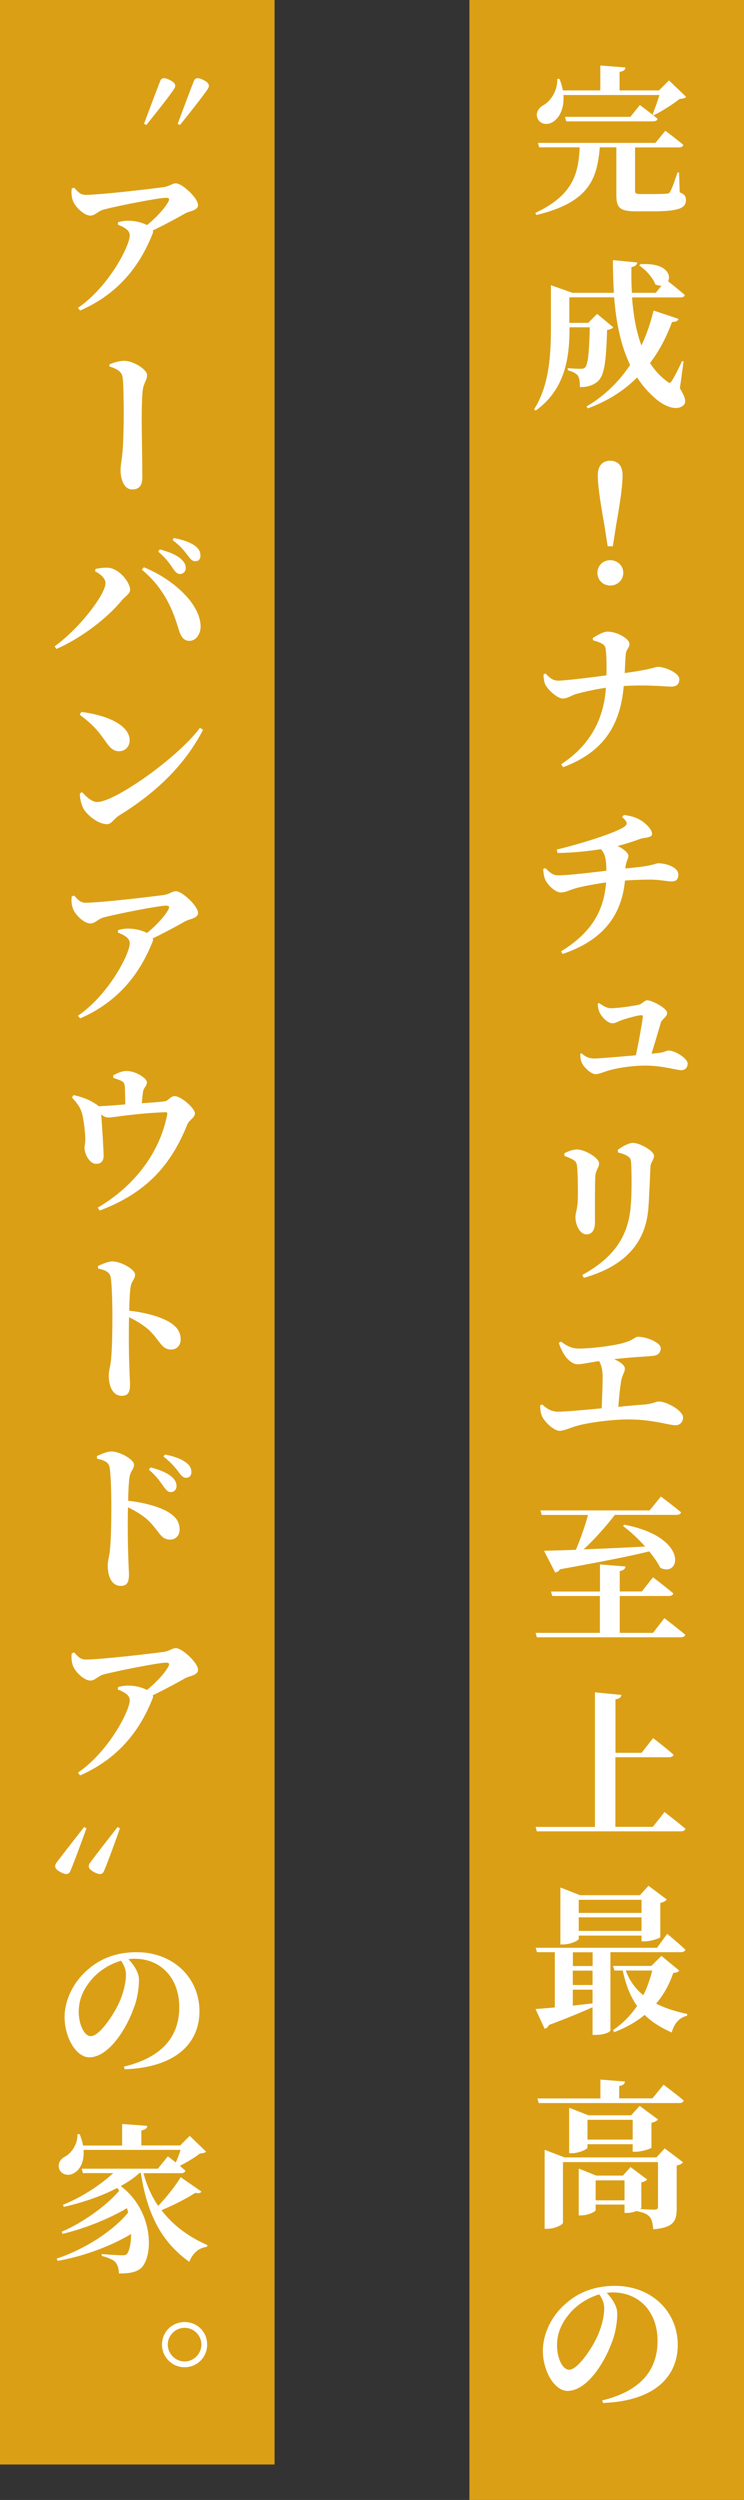 <?xml version="1.0" encoding="utf-8"?>
<!-- Generator: Adobe Illustrator 24.1.1, SVG Export Plug-In . SVG Version: 6.00 Build 0)  -->
<svg version="1.1" id="caption2" xmlns="http://www.w3.org/2000/svg" xmlns:xlink="http://www.w3.org/1999/xlink" x="0px"
	 y="0px" viewBox="0 0 84 282" style="enable-background:new 0 0 84 282;" xml:space="preserve">
<rect x="0" y="0" width="84" height="282" fill="#333333" stroke="none"/>
<style type="text/css">
	.st0{fill:#DA9F15;}
	.st1{fill:#FFFFFF;}
</style>
<g>
	<g>
		<rect x="53" class="st0" width="31" height="282"/>
		<g>
			<g>
				<path class="st1" d="M76.74,21.7c0.58,0.22,0.7,0.47,0.7,0.88c0,0.88-0.76,1.26-3.78,1.26h-1.82c-1.84,0-2.25-0.38-2.25-1.82
					v-5.4h-1.87c-0.31,3.47-1.1,6.18-7.15,7.63l-0.14-0.23c4.34-2.02,4.88-4.52,5.02-7.4h-4.57l-0.14-0.5H74l1.12-1.37
					c0,0,1.26,0.94,2.03,1.59c-0.05,0.2-0.25,0.29-0.5,0.29H71.7v0.25v4.65c0,0.27,0.09,0.36,0.63,0.36h1.58
					c0.54,0,1.04-0.02,1.3-0.04c0.23,0,0.36-0.05,0.45-0.23c0.2-0.31,0.49-1.13,0.83-2.16h0.18L76.74,21.7z M63.61,10.7
					c0.13,1.49-0.43,2.54-1.12,3.01c-0.63,0.45-1.51,0.34-1.8-0.36c-0.25-0.61,0.11-1.17,0.65-1.48c0.81-0.45,1.62-1.6,1.58-2.97
					h0.25c0.18,0.45,0.31,0.9,0.38,1.3h4.23V7.39l2.84,0.22c-0.04,0.25-0.18,0.43-0.67,0.5v2.09h4.45l1.13-1.13l1.94,1.86
					c-0.16,0.16-0.34,0.2-0.72,0.22c-0.74,0.58-1.98,1.38-2.92,1.84l-0.14-0.11c0.23-0.58,0.56-1.48,0.76-2.16H63.61z M72.24,11.85
					c0,0,1.24,0.9,2,1.55c-0.05,0.2-0.23,0.29-0.5,0.29h-9.81l-0.14-0.51h7.38L72.24,11.85z"/>
				<path class="st1" d="M76.76,43.8c0.65,1.06,0.74,1.6,0.43,1.89c-0.81,0.79-2.32,0.04-3.17-0.72c-0.83-0.7-1.51-1.51-2.09-2.39
					c-1.44,1.44-3.26,2.65-5.58,3.49l-0.13-0.22c2.09-1.22,3.71-2.86,4.92-4.68c-1.06-2.21-1.58-4.81-1.8-7.63h-5.06v2.88h2.13
					l1.01-1.01l1.82,1.51c-0.13,0.14-0.34,0.25-0.7,0.3c-0.11,3.85-0.34,5.24-1.13,5.87c-0.49,0.38-1.1,0.58-1.94,0.58
					c0-0.58-0.04-1.04-0.25-1.33c-0.22-0.25-0.59-0.43-1.12-0.58v-0.23c0.41,0.04,1.15,0.07,1.46,0.07c0.25,0,0.38-0.04,0.49-0.14
					c0.32-0.29,0.47-1.64,0.54-4.54h-2.29c0,2.88-0.25,6.86-3.83,9.4l-0.16-0.16c1.73-2.74,1.89-6.21,1.89-9.26v-4.73l2.43,0.86
					h4.68c-0.07-1.21-0.11-2.43-0.11-3.69l2.74,0.27c-0.02,0.23-0.18,0.45-0.65,0.52c-0.02,0.97,0,1.95,0.05,2.9h2.7l0.65-0.81
					c-0.22,0.02-0.45-0.02-0.7-0.14c-0.29-0.79-1.13-1.68-1.82-2.14l0.13-0.14c2.88-0.18,3.51,1.17,3.13,1.93
					c0.4,0.31,1.3,1.03,1.89,1.55c-0.04,0.18-0.23,0.27-0.5,0.27h-5.46c0.14,1.93,0.45,3.8,1.06,5.42c0.61-1.29,1.06-2.65,1.37-3.94
					l2.81,0.94c-0.07,0.21-0.23,0.36-0.72,0.34c-0.58,1.57-1.37,3.17-2.49,4.64c0.5,0.79,1.13,1.48,1.89,2.05
					c0.27,0.25,0.4,0.25,0.59-0.07c0.29-0.45,0.79-1.42,1.13-2.2l0.18,0.04L76.76,43.8z"/>
				<path class="st1" d="M67.45,64.61c0-0.78,0.61-1.42,1.44-1.42c0.85,0,1.48,0.65,1.48,1.42c0,0.79-0.63,1.44-1.48,1.44
					C68.06,66.05,67.45,65.4,67.45,64.61z M70.29,53.59c0,0.9-0.14,2.38-0.72,5.6l-0.38,2.43h-0.58l-0.38-2.43
					c-0.58-3.22-0.74-4.7-0.74-5.6c0-1.1,0.59-1.62,1.4-1.62C69.72,51.97,70.29,52.5,70.29,53.59z"/>
				<path class="st1" d="M66.93,71.97c0.4-0.25,1.13-0.72,1.67-0.72c1.08,0,2.47,0.81,2.47,1.39c0,0.47-0.36,0.52-0.43,1.24
					c-0.05,0.63-0.07,1.35-0.11,2.04c3.21-0.43,3.4-0.7,3.78-0.7c0.72,0,2.39,0.67,2.39,1.4c0,0.63-0.41,0.83-0.9,0.83
					c-0.76,0-2.59-0.23-5.38-0.07c-0.38,4.55-2.4,7.51-6.84,9.16l-0.23-0.32c3.15-2.07,4.81-4.93,5.06-8.64
					c-1.26,0.18-2.63,0.5-3.35,0.7c-0.54,0.16-0.95,0.5-1.51,0.52c-0.63,0-1.8-1.06-2.03-1.69c-0.09-0.23-0.14-0.56-0.16-1.03
					l0.23-0.11c0.45,0.47,0.81,0.81,1.44,0.81c0.72,0,3.37-0.32,5.44-0.6c0.02-1.12,0.02-2.41-0.11-3.08
					c-0.07-0.49-0.81-0.7-1.4-0.87L66.93,71.97z"/>
				<path class="st1" d="M70.45,91.93c1.06,0.14,1.58,0.38,2.11,0.74c0.49,0.34,1.06,0.96,1.06,1.39c0,0.45-0.77,0.4-1.26,0.54
					c-1.03,0.38-1.78,0.61-2.63,0.83c0.72,0.34,1.22,0.83,1.22,1.08c0,0.43-0.29,0.56-0.34,1.46c0.85-0.09,1.51-0.16,2.02-0.23
					c1.15-0.16,1.46-0.36,1.67-0.36c1.1,0,2.29,0.54,2.29,1.26c0,0.59-0.31,0.79-0.76,0.79c-0.43,0-1.4-0.21-2.43-0.21
					c-0.92,0-1.89,0.04-2.84,0.11c-0.38,4.05-2.61,6.79-7.04,8.28l-0.18-0.29c3.33-2.05,4.84-4.45,5.09-7.78
					c-1.39,0.2-3.1,0.52-3.69,0.74c-0.52,0.16-0.9,0.39-1.44,0.39c-0.63,0-1.5-0.88-1.75-1.46c-0.11-0.27-0.2-0.69-0.22-1.19
					l0.25-0.09c0.58,0.59,0.92,0.81,1.42,0.81c1.24,0,3.96-0.34,5.46-0.52c0-1.13-0.11-1.95-0.63-2.43
					c-1.13,0.18-2.86,0.4-4.88,0.43l-0.09-0.39c2.94-0.7,6.84-1.96,7.65-2.59c0.36-0.29,0.36-0.5-0.27-1.08L70.45,91.93z"/>
				<path class="st1" d="M74.22,118.79c0.83-0.07,1.01-0.29,1.24-0.29c0.77,0,2.18,0.9,2.18,1.48c0,0.41-0.27,0.74-0.72,0.74
					c-0.58,0-2.05-0.52-4.09-0.52c-1.28,0-2.88,0.22-3.92,0.5c-0.68,0.18-1.28,0.47-1.67,0.47c-0.56,0-1.39-0.87-1.57-1.33
					c-0.11-0.25-0.14-0.51-0.16-0.97l0.16-0.05c0.4,0.38,0.85,0.58,1.4,0.58c0.61,0,2.83-0.2,4.72-0.36
					c0.36-1.62,0.76-3.98,0.79-4.36c0-0.13-0.05-0.16-0.2-0.16c-0.36,0-1.67,0.36-2.29,0.59c-0.4,0.16-0.61,0.32-0.96,0.32
					c-0.5,0-1.21-0.7-1.46-1.28c-0.11-0.29-0.18-0.61-0.18-0.95l0.16-0.05c0.49,0.36,0.92,0.58,1.31,0.58c0.77,0,2.4-0.23,3.19-0.4
					c0.27-0.05,0.65-0.5,0.92-0.5c0.49,0,2.25,0.87,2.25,1.44c0,0.47-0.59,0.68-0.7,1.06c-0.18,0.61-0.67,2.27-1.06,3.53
					L74.22,118.79z"/>
				<path class="st1" d="M63.72,130.38v-0.29c0.43-0.22,0.97-0.43,1.44-0.43c0.81,0,2.48,0.92,2.48,1.58c0,0.47-0.4,0.74-0.43,1.48
					c-0.05,0.79-0.04,3.93-0.04,5.17c0,0.95-0.38,1.35-0.99,1.35s-1.21-0.9-1.21-1.98c0-0.45,0.27-0.97,0.27-2.2
					c0.02-0.88,0-2.81-0.09-3.53c-0.05-0.36-0.14-0.52-0.4-0.68C64.5,130.69,64.12,130.53,63.72,130.38z M65.92,144.14l-0.18-0.32
					c3.4-1.86,5.2-4.21,5.47-7.78c0.13-1.33,0.11-3.8,0.05-4.82c-0.04-0.43-0.07-0.61-0.41-0.81c-0.27-0.18-0.67-0.31-1.08-0.41
					l-0.02-0.29c0.49-0.38,1.24-0.79,1.71-0.79c0.77,0,2.38,0.9,2.38,1.46c0,0.47-0.36,0.67-0.4,1.21
					c-0.05,1.04-0.14,3.37-0.22,4.46C72.98,140.34,70.38,142.88,65.92,144.14z"/>
				<path class="st1" d="M63.34,151.33c0.59,0.47,1.24,0.79,1.98,0.79c0.99,0,2.52-0.14,3.89-0.38c2.34-0.39,2.39-0.95,2.81-0.95
					c1.03,0,2.58,0.68,2.58,1.28c0,0.45-0.25,0.83-0.92,0.88c-0.7,0.07-2.23,0.13-4.34,0.36c0.68,0.31,1.21,0.69,1.21,1.08
					c0,0.36-0.31,0.77-0.4,1.28c-0.14,0.76-0.25,1.87-0.34,3.03c1.15-0.13,2.23-0.22,2.99-0.27c1.03-0.11,1.26-0.34,1.57-0.34
					c0.95,0,2.75,1.06,2.75,1.8c0,0.5-0.34,0.88-0.86,0.88c-0.72,0-2.52-0.63-5.04-0.65c-1.8-0.04-4.45,0.29-5.96,0.68
					c-0.88,0.25-1.57,0.6-2.07,0.6c-0.7,0-1.76-1.08-2-1.66c-0.13-0.32-0.2-0.63-0.2-1.22l0.23-0.09c0.52,0.49,1.06,0.81,1.78,0.81
					c0.83,0,2.84-0.18,4.93-0.38c0.05-1.13,0.11-2.56,0.11-3.53c0-0.79-0.14-1.35-0.4-1.8c-1.17,0.18-1.93,0.36-2.45,0.36
					c-0.5,0-1.08-0.47-1.44-1.01c-0.29-0.45-0.52-0.94-0.65-1.4L63.34,151.33z"/>
				<path class="st1" d="M75.01,182.53c0,0,1.46,1.12,2.36,1.87c-0.05,0.2-0.25,0.29-0.52,0.29H60.61l-0.14-0.5h7.26v-4.16h-5.38
					l-0.14-0.5h5.53v-3.06l2.88,0.23c-0.04,0.25-0.16,0.43-0.65,0.52v2.3h2.5l1.26-1.6c0,0,1.42,1.08,2.29,1.82
					c-0.05,0.2-0.25,0.29-0.5,0.29h-5.55v4.16h3.76L75.01,182.53z M61.16,170.88l-0.14-0.5h12.32l1.28-1.57c0,0,1.41,1.06,2.27,1.78
					c-0.04,0.2-0.23,0.29-0.5,0.29h-6.97c-1.03,1.33-2.34,2.81-3.53,3.89c2.02-0.07,4.41-0.18,6.95-0.32
					c-0.79-0.88-1.69-1.71-2.5-2.32l0.14-0.14c7.33,1.39,6.37,6.01,4.07,4.86c-0.29-0.59-0.74-1.24-1.26-1.85
					c-2.34,0.58-5.51,1.19-10.07,2.02c-0.13,0.22-0.34,0.32-0.54,0.36l-1.26-2.45c0.85-0.02,2.09-0.05,3.6-0.11
					c0.49-1.15,1.04-2.7,1.37-3.93H61.16z"/>
				<path class="st1" d="M75.03,204.4c0,0,1.46,1.13,2.36,1.89c-0.05,0.2-0.25,0.29-0.52,0.29H60.61l-0.14-0.5h6.7V190.9l2.99,0.29
					c-0.05,0.25-0.18,0.43-0.67,0.5v6.03h2.95l1.3-1.66c0,0,1.44,1.1,2.3,1.87c-0.05,0.2-0.23,0.29-0.49,0.29h-6.07v7.85h4.23
					L75.03,204.4z"/>
				<path class="st1" d="M68.92,220.22v8.82c0,0.13-0.61,0.5-1.66,0.5h-0.36v-3.12c-1.15,0.52-2.75,1.19-4.92,2
					c-0.11,0.23-0.29,0.38-0.49,0.43l-1.03-2.23c0.5-0.04,1.26-0.09,2.18-0.18v-6.23h-2.02l-0.14-0.5h13.7l1.15-1.57
					c0,0,1.28,1.06,2.05,1.78c-0.05,0.2-0.25,0.29-0.52,0.29H68.92z M65.34,218.71c0,0.18-0.94,0.63-1.78,0.63h-0.29v-6.43
					l2.21,0.87h6.77l0.97-1.06l2.07,1.55c-0.13,0.14-0.36,0.31-0.74,0.38v3.87c-0.02,0.11-1.08,0.47-1.76,0.47h-0.36v-0.65h-7.09
					V218.71z M66.91,220.22h-2.23v1.55h2.23V220.22z M64.67,223.91h2.23v-1.62h-2.23V223.91z M64.67,226.24
					c0.72-0.09,1.46-0.16,2.23-0.25v-1.55h-2.23V226.24z M65.34,214.3v1.48h7.09v-1.48H65.34z M72.43,217.81v-1.53h-7.09v1.53H72.43
					z M76.68,222.28c-0.11,0.18-0.27,0.23-0.67,0.27c-0.41,1.24-1.04,2.41-1.93,3.46c1.04,0.54,2.25,0.9,3.51,1.17l-0.02,0.2
					c-0.85,0.2-1.46,0.86-1.73,1.89c-1.22-0.54-2.23-1.17-3.06-1.98c-0.95,0.77-2.09,1.44-3.44,1.94l-0.13-0.23
					c1.1-0.74,2-1.67,2.72-2.72c-0.74-1.04-1.26-2.32-1.62-4h-0.94l-0.16-0.52h4.32l1.15-1.13L76.68,222.28z M70.65,222.28
					c0.43,1.17,1.13,2.09,1.98,2.79c0.45-0.88,0.77-1.84,1.01-2.79H70.65z"/>
				<path class="st1" d="M74.92,235.16c0,0,1.4,1.04,2.27,1.78c-0.05,0.2-0.25,0.29-0.5,0.29H60.82l-0.14-0.52h7.11v-2.13l2.77,0.22
					c-0.04,0.25-0.16,0.43-0.65,0.5v1.4h3.75L74.92,235.16z M75.05,242.34l2.07,1.57c-0.11,0.14-0.36,0.31-0.72,0.36v4.9
					c0,1.33-0.32,2.11-2.65,2.3c-0.05-0.63-0.14-1.08-0.38-1.39c-0.27-0.29-0.61-0.5-1.46-0.65v-0.04
					c-0.32,0.13-0.74,0.23-1.08,0.23h-0.32v-0.94h-3.26v0.63c0,0.16-0.85,0.59-1.64,0.59h-0.27v-5.28l1.98,0.79h3.01l0.86-0.96
					l1.87,1.4c-0.09,0.13-0.32,0.27-0.65,0.32v2.88c0,0.04-0.05,0.07-0.14,0.13c0.5,0.04,1.37,0.07,1.66,0.07
					c0.27,0,0.36-0.11,0.36-0.32v-5.04H63.56v6.84c0,0.21-0.9,0.68-1.75,0.68h-0.32v-8.91l2.25,0.86h10.37L75.05,242.34z
					 M71.43,242.72v-0.85h-5.1v0.39c0,0.16-0.94,0.63-1.78,0.63h-0.29v-5.13l2.18,0.85h4.81l0.97-1.06l2.07,1.53
					c-0.11,0.14-0.36,0.3-0.74,0.38v2.79c-0.02,0.13-1.1,0.47-1.76,0.47H71.43z M71.43,241.35v-2.23h-5.1v2.23H71.43z M70.51,248.2
					v-2.25h-3.26v2.25H70.51z"/>
				<path class="st1" d="M67.99,270.77c4.56-1.1,6.25-3.6,6.25-6.72c0-3.31-2.11-5.46-5.04-5.46c-0.23,0-0.47,0.02-0.7,0.05
					c0.54,0.56,1.19,1.46,1.19,2.3c0,0.92-0.16,2.12-0.59,3.22c-0.81,2.29-2.81,5.54-5.02,5.54c-1.46,0-2.79-2.2-2.79-4.55
					c0-1.68,0.83-3.84,2.67-5.37c1.44-1.26,3.26-1.93,5.47-1.93c4.14,0,7.09,2.9,7.09,6.66c0,3.4-2.39,6.32-8.44,6.55L67.99,270.77z
					 M67.66,258.81c-1.15,0.34-2.29,1.01-3.15,1.93c-1.04,1.15-1.62,2.36-1.62,3.83c0,1.42,0.61,2.74,1.37,2.74
					c0.99,0,2.59-2.47,3.15-3.69c0.49-1.04,0.81-2.3,0.81-3.26C68.22,259.79,67.97,259.25,67.66,258.81z"/>
			</g>
		</g>
	</g>
	<g>
		<rect class="st0" width="31" height="278"/>
		<g>
			<g>
				<path class="st1" d="M16.26,13.97c1.53-4.11,1.84-4.86,1.84-4.86c0.2-0.45,0.63-0.3,1.1-0.07c0.45,0.23,0.76,0.52,0.47,0.97
					c0,0-0.32,0.58-3.15,4.09L16.26,13.97z M20.06,13.97c1.53-4.11,1.84-4.86,1.84-4.86c0.2-0.45,0.63-0.3,1.1-0.07
					c0.45,0.23,0.76,0.52,0.47,0.97c0,0-0.32,0.58-3.15,4.09L20.06,13.97z"/>
				<path class="st1" d="M8.37,21.17c0.5,0.56,0.76,0.81,1.31,0.81c1.67,0,7.49-0.69,8.79-0.87c0.67-0.09,0.96-0.43,1.39-0.43
					c0.7,0,2.5,1.66,2.5,2.45c0,0.63-1.01,0.68-1.44,0.94c-0.79,0.45-2.18,1.21-3.67,1.93c0.04,0.11,0.04,0.25-0.04,0.41
					c-1.46,3.65-3.89,6.75-8.16,8.62l-0.25-0.3c3.48-2.38,5.85-6.99,5.85-8.18c0-0.58-0.59-0.9-1.35-1.22l0.04-0.27
					c0.41-0.11,0.81-0.18,1.26-0.16c0.86,0.02,1.57,0.27,2,0.49c1.06-0.86,2-1.89,2.39-2.61c0.2-0.38,0.09-0.47-0.27-0.47
					c-0.74,0-5.24,0.86-7.02,1.33c-0.7,0.2-0.94,0.68-1.51,0.68c-0.67,0-1.69-0.94-1.96-1.69c-0.14-0.36-0.2-0.87-0.13-1.37
					L8.37,21.17z"/>
				<path class="st1" d="M12.35,41.11c0.4-0.18,1.06-0.41,1.67-0.41c1.06,0,2.59,0.99,2.59,1.62c0,0.5-0.36,0.88-0.47,1.53
					S16,46.06,16,47.32c0,1.08,0.07,5.4,0.07,6.52c0,0.83-0.27,1.37-1.15,1.37c-0.94,0-1.31-1.19-1.31-2.2
					c0-0.49,0.16-1.28,0.23-2.13c0.09-1.13,0.13-2.95,0.13-4.02c0-1.49-0.02-3.26-0.11-4.18c-0.07-0.81-0.68-1.06-1.51-1.35V41.11z"
					/>
				<path class="st1" d="M10.73,64.44l0.07-0.27c0.36-0.07,0.94-0.16,1.4-0.13c1.26,0.07,2.49,1.67,2.49,2.48
					c0,0.47-0.58,0.77-0.97,1.24c-1.53,1.87-4.47,4.2-7.35,5.44l-0.2-0.29c2.83-2.05,5.74-5.87,5.74-7.13
					C11.92,65.29,11.41,64.78,10.73,64.44z M21.41,72.29c-0.74,0.02-1.04-0.59-1.3-1.49c-0.77-2.59-1.91-4.72-4.09-6.54l0.22-0.27
					c3.1,1.24,6.3,3.96,6.41,6.59C22.68,71.48,22.16,72.27,21.41,72.29z M19.48,64.06c-0.32-0.49-0.77-1.12-1.62-1.84l0.18-0.25
					c0.99,0.27,1.85,0.59,2.41,1.1c0.4,0.36,0.52,0.67,0.52,1.01c0,0.38-0.27,0.67-0.67,0.67C20,64.74,19.77,64.49,19.48,64.06z
					 M21.14,62.58c-0.32-0.41-0.7-0.94-1.66-1.66l0.16-0.23c1.03,0.2,1.85,0.49,2.36,0.87c0.47,0.34,0.63,0.7,0.63,1.12
					c0,0.4-0.22,0.63-0.59,0.63C21.68,63.3,21.48,63.04,21.14,62.58z"/>
				<path class="st1" d="M9.18,80.31c2.48,0.29,5.46,1.33,5.46,3.22c0,0.65-0.49,1.21-1.19,1.21c-0.59,0-0.97-0.32-1.42-0.95
					c-0.86-1.19-1.3-1.87-3.03-3.17L9.18,80.31z M22.58,82.1l0.34,0.23c-2.03,3.94-5.31,7.11-9.49,9.67
					c-0.59,0.38-0.83,0.97-1.35,0.97c-1.04,0-2.3-1.08-2.68-1.8c-0.22-0.43-0.4-1.13-0.38-1.66l0.23-0.16
					c0.43,0.43,1.06,1.12,1.73,1.12C12.93,90.47,20,85.55,22.58,82.1z"/>
				<path class="st1" d="M8.37,101.02c0.5,0.56,0.76,0.81,1.31,0.81c1.67,0,7.49-0.69,8.79-0.87c0.67-0.09,0.96-0.43,1.39-0.43
					c0.7,0,2.5,1.66,2.5,2.45c0,0.63-1.01,0.68-1.44,0.94c-0.79,0.45-2.18,1.21-3.67,1.93c0.04,0.11,0.04,0.25-0.04,0.41
					c-1.46,3.65-3.89,6.75-8.16,8.62l-0.25-0.3c3.48-2.38,5.85-6.99,5.85-8.18c0-0.58-0.59-0.9-1.35-1.22l0.04-0.27
					c0.41-0.11,0.81-0.18,1.26-0.16c0.86,0.02,1.57,0.27,2,0.49c1.06-0.86,2-1.89,2.39-2.61c0.2-0.38,0.09-0.47-0.27-0.47
					c-0.74,0-5.24,0.86-7.02,1.33c-0.7,0.2-0.94,0.68-1.51,0.68c-0.67,0-1.69-0.94-1.96-1.69c-0.14-0.36-0.2-0.87-0.13-1.37
					L8.37,101.02z"/>
				<path class="st1" d="M12.78,121.3c0.43-0.22,0.94-0.49,1.51-0.49c1.06,0,2.29,0.83,2.29,1.26c0,0.49-0.34,0.54-0.43,1.08
					c-0.05,0.32-0.11,0.83-0.13,1.3c0.95-0.07,1.96-0.13,2.59-0.22c0.36-0.04,0.68-0.59,1.08-0.59c0.77,0,2.32,1.39,2.32,1.96
					c0,0.47-0.68,0.76-0.86,1.24c-1.85,4.59-4.61,7.72-9.89,9.71l-0.23-0.32c4.14-2.43,6.97-6.16,7.83-10.41
					c0.07-0.31,0.02-0.38-0.25-0.36c-3.48,0.14-5.83,0.6-6.37,0.6c-0.29,0-0.5-0.11-0.81-0.34c0.07,1.01,0.27,4,0.27,4.66
					c0,0.61-0.32,0.9-0.83,0.9c-0.74,0.02-1.31-1.06-1.33-1.78c0-0.2,0.07-0.5,0.09-0.85c0.02-0.63-0.18-2.56-0.42-3.21
					c-0.23-0.7-0.61-1.1-1.08-1.64l0.16-0.27c0.7,0.14,1.6,0.43,2.21,0.81c0.31,0.18,0.5,0.31,0.65,0.45
					c0.97-0.04,2.07-0.14,2.99-0.21c0-0.58-0.02-1.35-0.04-1.84c-0.02-0.39-0.04-0.59-0.32-0.77c-0.29-0.16-0.63-0.27-0.99-0.38
					L12.78,121.3z"/>
				<path class="st1" d="M11.05,142.81c0.52-0.23,1.12-0.52,1.66-0.52c0.9,0,2.54,0.88,2.54,1.49c0,0.52-0.4,0.7-0.5,1.37
					c-0.11,0.69-0.14,1.66-0.16,2.7c1.82,0.2,3.49,0.67,4.5,1.26c0.79,0.49,1.31,1.03,1.31,2c0,0.59-0.4,1.12-1.06,1.12
					c-1.15,0-1.22-1.01-2.63-2.3c-0.56-0.47-1.19-0.88-2.14-1.35c-0.05,1.95-0.02,4.23,0.04,5.76c0.02,0.94,0.07,1.55,0.07,1.78
					c0,0.95-0.22,1.33-0.94,1.33c-0.95,0-1.46-0.97-1.46-2.32c0-0.49,0.16-0.9,0.25-1.69c0.14-1.35,0.16-3.76,0.16-4.83
					c0-1.51-0.05-3.78-0.2-4.57c-0.13-0.59-0.68-0.79-1.4-0.94L11.05,142.81z"/>
				<path class="st1" d="M10.93,164.25c0.52-0.23,1.12-0.52,1.66-0.52c0.9,0,2.54,0.88,2.54,1.49c0,0.52-0.4,0.7-0.5,1.37
					c-0.11,0.68-0.14,1.66-0.16,2.7c1.82,0.2,3.49,0.67,4.5,1.26c0.79,0.49,1.31,1.03,1.31,2c0,0.59-0.4,1.12-1.06,1.12
					c-1.15,0-1.22-1.01-2.63-2.3c-0.56-0.47-1.19-0.88-2.14-1.35c-0.05,1.95-0.02,4.23,0.04,5.76c0.02,0.94,0.07,1.55,0.07,1.78
					c0,0.96-0.22,1.33-0.94,1.33c-0.95,0-1.46-0.97-1.46-2.32c0-0.49,0.16-0.9,0.25-1.69c0.14-1.35,0.16-3.76,0.16-4.82
					c0-1.51-0.05-3.78-0.2-4.57c-0.13-0.59-0.68-0.79-1.4-0.94L10.93,164.25z M17,165.53c0.99,0.25,1.85,0.58,2.41,1.08
					c0.4,0.36,0.52,0.68,0.52,1.03c0,0.38-0.27,0.67-0.67,0.67c-0.31,0-0.52-0.25-0.83-0.68c-0.34-0.49-0.77-1.12-1.62-1.85
					L17,165.53z M18.62,164.07c1.03,0.2,1.84,0.5,2.34,0.88c0.47,0.32,0.65,0.68,0.65,1.12c0,0.38-0.23,0.63-0.61,0.63
					c-0.34,0-0.56-0.27-0.9-0.74c-0.32-0.4-0.7-0.92-1.64-1.66L18.62,164.07z"/>
				<path class="st1" d="M8.37,186.39c0.5,0.56,0.76,0.81,1.31,0.81c1.67,0,7.49-0.68,8.79-0.86c0.67-0.09,0.96-0.43,1.39-0.43
					c0.7,0,2.5,1.66,2.5,2.45c0,0.63-1.01,0.69-1.44,0.94c-0.79,0.45-2.18,1.21-3.67,1.93c0.04,0.11,0.04,0.25-0.04,0.41
					c-1.46,3.65-3.89,6.75-8.16,8.63l-0.25-0.31c3.48-2.38,5.85-6.99,5.85-8.17c0-0.58-0.59-0.9-1.35-1.22l0.04-0.27
					c0.41-0.11,0.81-0.18,1.26-0.16c0.86,0.02,1.57,0.27,2,0.49c1.06-0.87,2-1.89,2.39-2.61c0.2-0.38,0.09-0.47-0.27-0.47
					c-0.74,0-5.24,0.87-7.02,1.33c-0.7,0.2-0.94,0.69-1.51,0.69c-0.67,0-1.69-0.94-1.96-1.69c-0.14-0.36-0.2-0.86-0.13-1.37
					L8.37,186.39z"/>
				<path class="st1" d="M9.76,206.24c-1.48,4.11-1.84,4.86-1.84,4.86c-0.22,0.45-0.65,0.31-1.1,0.07
					c-0.45-0.25-0.76-0.52-0.49-0.99c0,0,0.4-0.56,3.17-4.09L9.76,206.24z M13.54,206.24c-1.46,4.11-1.82,4.86-1.82,4.86
					c-0.22,0.45-0.65,0.31-1.12,0.07c-0.43-0.25-0.76-0.52-0.47-0.99c0,0,0.38-0.56,3.15-4.09L13.54,206.24z"/>
				<path class="st1" d="M13.99,233.12c4.56-1.1,6.25-3.6,6.25-6.71c0-3.31-2.11-5.46-5.04-5.46c-0.23,0-0.47,0.02-0.7,0.05
					c0.54,0.56,1.19,1.46,1.19,2.3c0,0.92-0.16,2.13-0.59,3.22c-0.81,2.29-2.81,5.55-5.02,5.55c-1.46,0-2.79-2.2-2.79-4.56
					c0-1.67,0.83-3.83,2.67-5.37c1.44-1.26,3.26-1.93,5.47-1.93c4.14,0,7.09,2.9,7.09,6.66c0,3.4-2.39,6.32-8.44,6.55L13.99,233.12z
					 M13.66,221.17c-1.15,0.34-2.29,1.01-3.15,1.93c-1.04,1.15-1.62,2.36-1.62,3.84c0,1.42,0.61,2.74,1.37,2.74
					c0.99,0,2.59-2.47,3.15-3.69c0.49-1.04,0.81-2.3,0.81-3.26C14.22,222.14,13.97,221.6,13.66,221.17z"/>
				<path class="st1" d="M22.74,247.21c-0.09,0.16-0.27,0.25-0.68,0.14c-0.97,0.63-2.41,1.38-3.83,1.96
					c1.37,1.8,3.21,3.08,5.19,3.94l-0.05,0.2c-0.9,0.09-1.62,0.7-2,1.69c-2.93-2.11-4.7-5.02-5.47-10.03h-0.14
					c-0.59,0.54-1.31,1.03-2.13,1.48c3.57,2.68,3.73,7.51,2.45,9.09c-0.47,0.58-1.37,0.79-2.65,0.77c-0.02-0.59-0.16-1.01-0.43-1.31
					c-0.23-0.23-0.79-0.49-1.51-0.67l-0.02-0.21c0.76,0.07,1.94,0.14,2.38,0.14c0.25,0,0.43-0.04,0.52-0.2
					c0.27-0.4,0.43-1.21,0.43-2.2c-2.25,1.35-5.29,2.5-8.28,3.03l-0.13-0.25c3.1-1.03,6.3-3.04,8.08-5.2
					c-0.04-0.16-0.09-0.34-0.13-0.5c-1.93,1.15-4.72,2.3-7.27,2.9l-0.11-0.23c2.4-1.03,5.06-2.94,6.5-4.63
					c-0.07-0.11-0.14-0.22-0.22-0.32c-1.75,0.92-3.85,1.64-6.03,2.14l-0.11-0.23c2.2-0.88,4.29-2.29,5.69-3.58H9.36l-0.14-0.5h8.61
					l1.12-1.39c0,0,0.41,0.31,0.9,0.69c0.2-0.45,0.4-0.97,0.54-1.42H9.43c0.11,1.3-0.38,2.2-1.01,2.58
					c-0.59,0.41-1.46,0.27-1.73-0.41c-0.22-0.67,0.16-1.17,0.74-1.46c0.65-0.38,1.37-1.39,1.31-2.48H9
					c0.18,0.45,0.31,0.88,0.38,1.28h4.41v-2.43l2.84,0.21c-0.04,0.25-0.18,0.43-0.67,0.52v1.69h4.38l1.08-1.08l1.85,1.78
					c-0.14,0.14-0.34,0.18-0.7,0.21c-0.58,0.45-1.46,0.99-2.27,1.39c0.22,0.18,0.43,0.38,0.63,0.54c-0.04,0.2-0.23,0.29-0.49,0.29
					H16.2c0.38,1.42,0.94,2.65,1.66,3.69c0.99-1.03,2.02-2.36,2.54-3.24L22.74,247.21z"/>
				<path class="st1" d="M18.29,264.47c0-1.42,1.13-2.54,2.56-2.54c1.42,0,2.54,1.12,2.54,2.54s-1.12,2.56-2.54,2.56
					C19.43,267.03,18.29,265.89,18.29,264.47z M18.94,264.47c0,1.03,0.85,1.91,1.91,1.91c1.03,0,1.89-0.88,1.89-1.91
					c0-1.03-0.86-1.89-1.89-1.89C19.79,262.58,18.94,263.45,18.94,264.47z"/>
			</g>
		</g>
	</g>
</g>
</svg>

